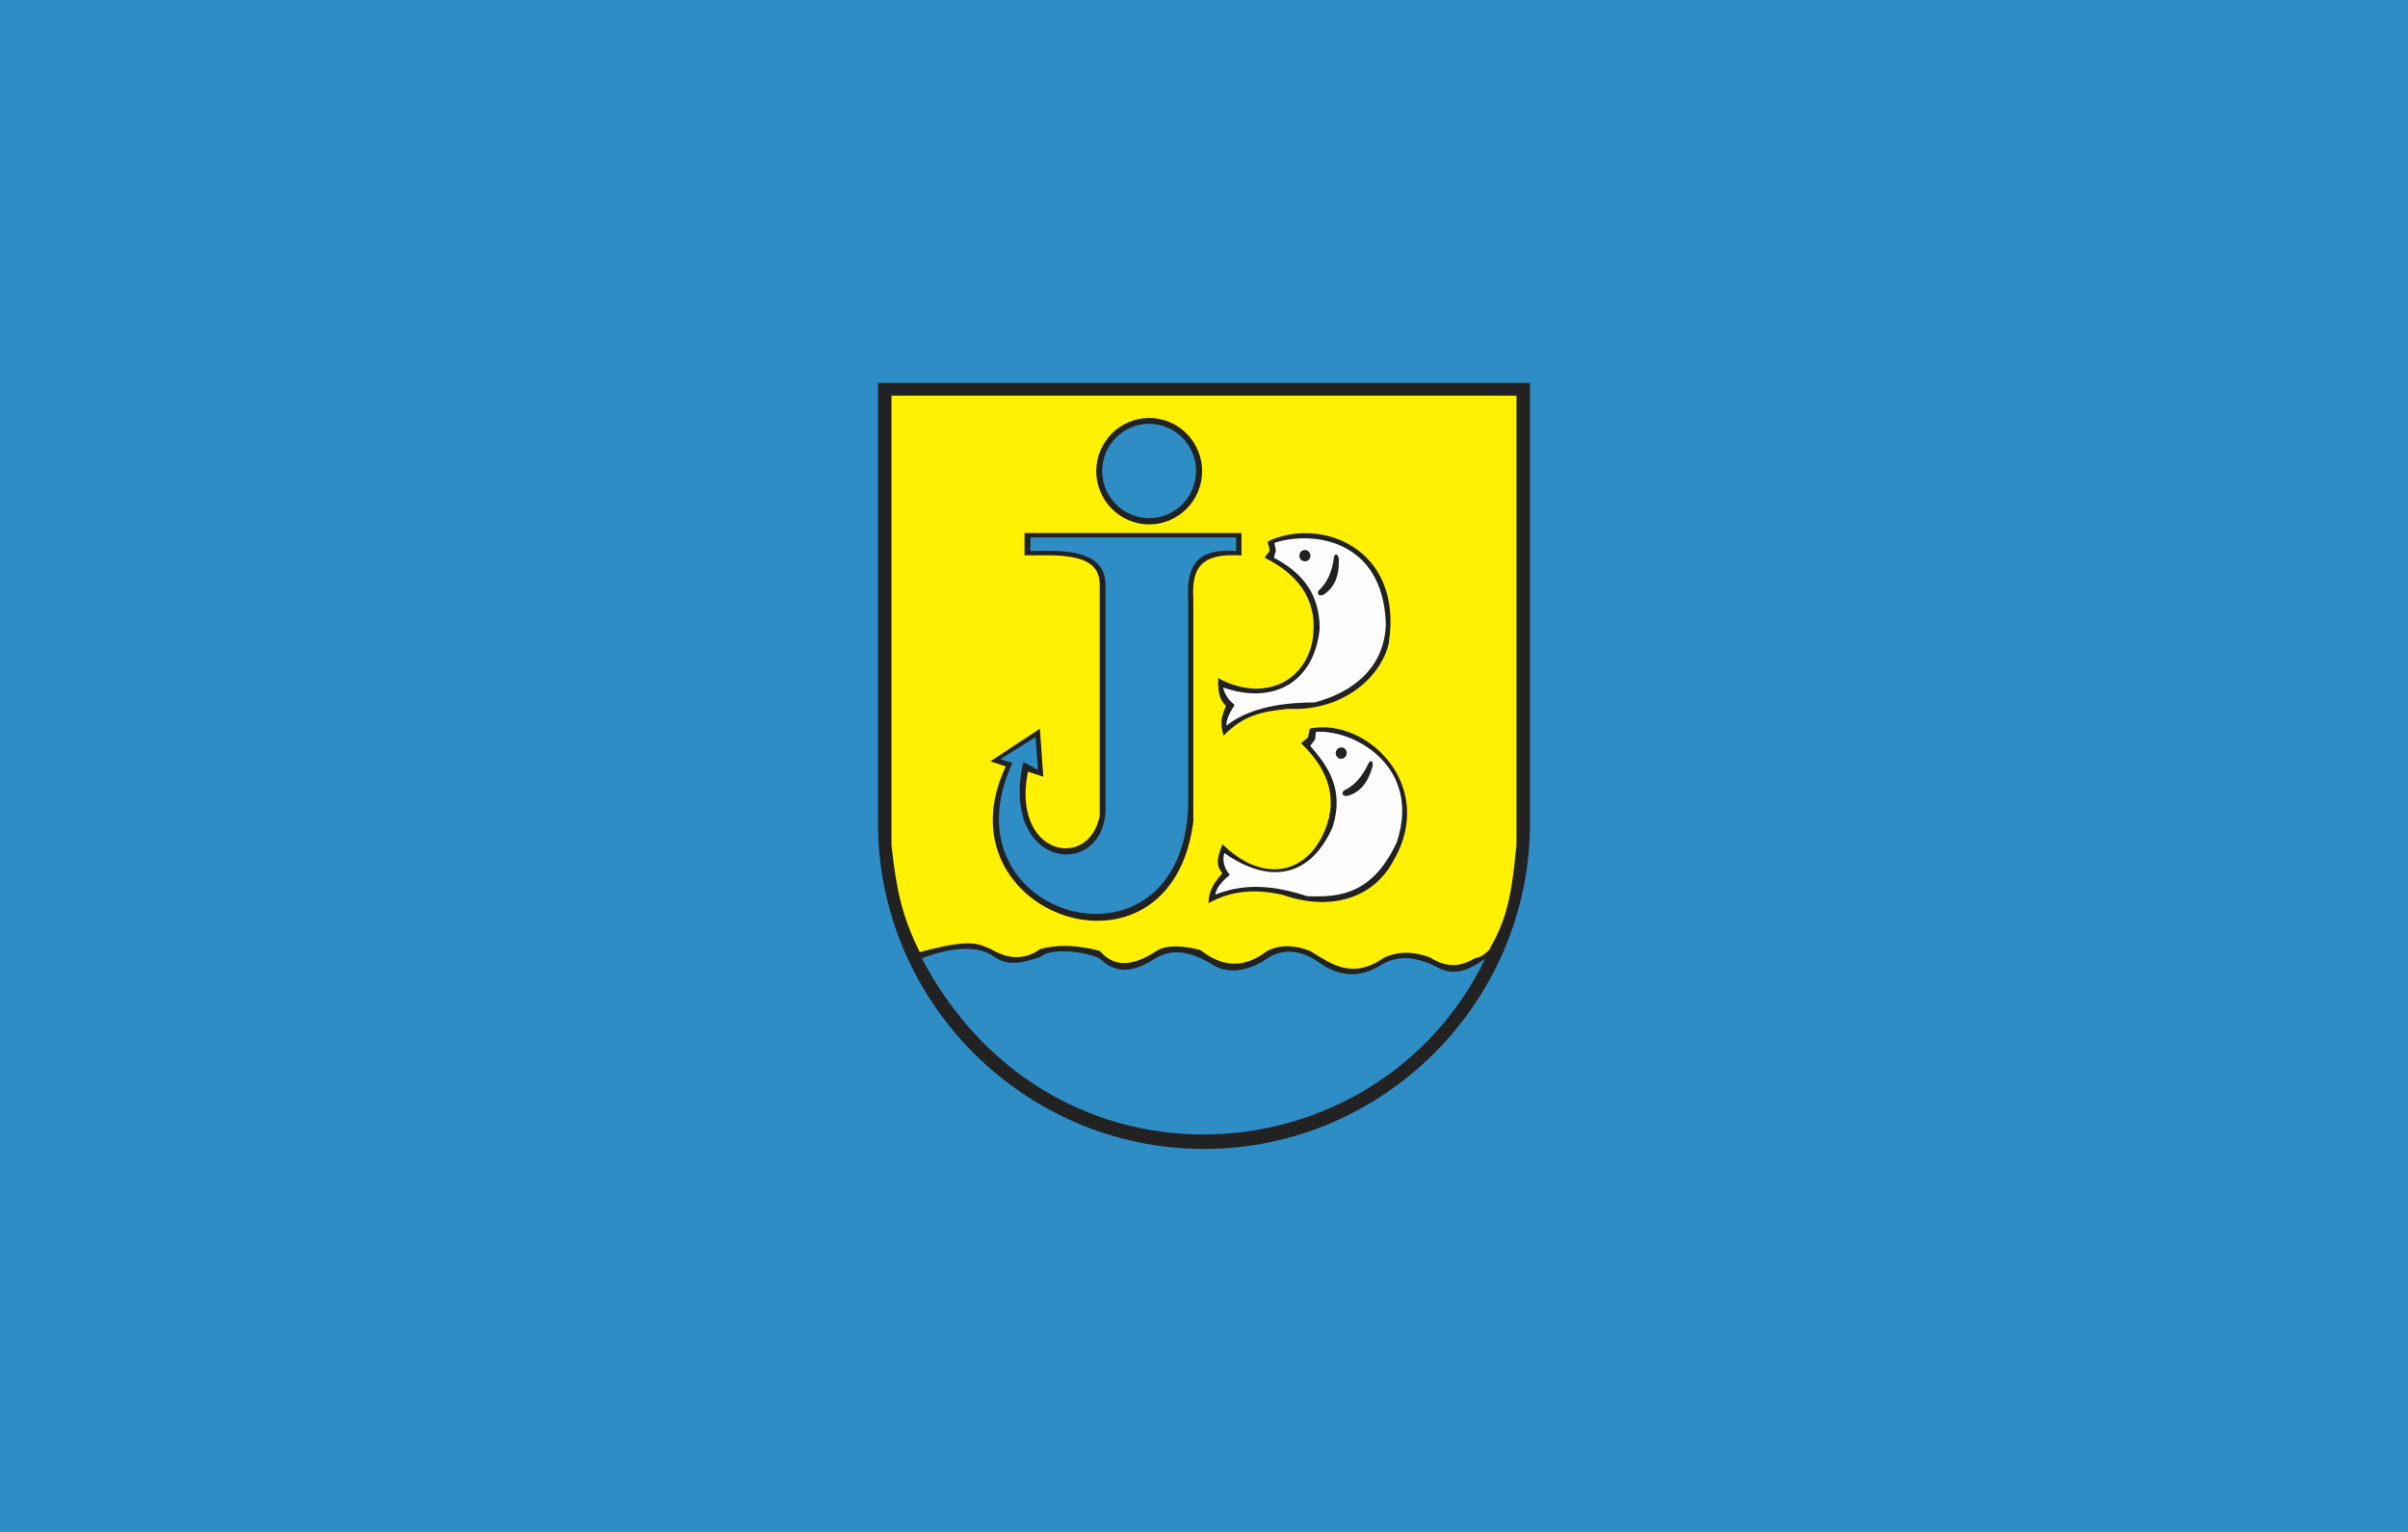 <?xml version="1.0" encoding="UTF-8" standalone="no"?>
<svg
   xmlns:dc="http://purl.org/dc/elements/1.1/"
   xmlns:cc="http://creativecommons.org/ns#"
   xmlns:rdf="http://www.w3.org/1999/02/22-rdf-syntax-ns#"
   xmlns:svg="http://www.w3.org/2000/svg"
   xmlns="http://www.w3.org/2000/svg"
   xmlns:sodipodi="http://sodipodi.sourceforge.net/DTD/sodipodi-0.dtd"
   xmlns:inkscape="http://www.inkscape.org/namespaces/inkscape"
   version="1.0"
   width="1100"
   height="700"
   id="svg2"
   sodipodi:docname="POL_Jastarnia_flag.svg"
   inkscape:version="1.0.1 (3bc2e813f5, 2020-09-07)">
  <sodipodi:namedview
     pagecolor="#ffffff"
     bordercolor="#666666"
     borderopacity="1"
     objecttolerance="10"
     gridtolerance="10"
     guidetolerance="10"
     inkscape:pageopacity="0"
     inkscape:pageshadow="2"
     inkscape:window-width="1920"
     inkscape:window-height="1001"
     id="namedview13"
     showgrid="false"
     inkscape:zoom="0.58547729"
     inkscape:cx="468.66681"
     inkscape:cy="338.30912"
     inkscape:window-x="-9"
     inkscape:window-y="-9"
     inkscape:window-maximized="1"
     inkscape:current-layer="svg2" />
  <defs
     id="defs4" />
  <rect
     width="1100"
     height="700"
     x="0"
     y="0"
     style="fill:#2e8dc5;fill-opacity:1;stroke:none;stroke-width:4;stroke-linecap:round;stroke-miterlimit:4;stroke-dasharray:none;stroke-dashoffset:0;stroke-opacity:1"
     id="rect2175" />
  <path
     d="M 698.916,175 L 698.916,376.083 C 698.916,457.985 631.904,525 549.999,525 C 468.094,525 401.081,457.989 401.081,376.083 L 401.081,175 L 698.919,175"
     style="fill:#222222;fill-rule:evenodd;stroke:none"
     id="path14" />
  <path
     d="M 470.669,245.572 C 500.879,245.572 534.483,245.572 564.696,245.572 L 564.696,251.755 C 549.704,250.8 541.545,255.189 542.77,274.727 L 542.77,368.002 C 540.135,450.682 429.371,420.077 462.487,348.619 L 456.902,346.932 L 473.029,336.837 C 473.505,343.532 473.687,344.966 474.163,351.663 C 472.023,350.945 469.548,349.006 467.409,348.288 C 456.323,398.441 506.714,402.801 505.02,366.984 L 505.02,267.114 C 504.903,249.112 479.862,251.929 470.671,251.736 L 470.671,245.568 L 470.669,245.572 z M 421.074,437.917 C 431.538,433.812 445.874,431.006 454.026,437.153 C 461.116,441.958 468.077,439.6 475.249,437.301 C 480.11,432.542 499.421,435.191 503.204,438.685 C 511.413,446.205 519.687,442.892 527.417,438.175 C 535.275,433.107 543.615,434.892 552.593,440.005 C 559.637,444.866 567.833,444.573 577.18,439.128 C 584.949,433.177 593.876,433.324 603.674,440.587 C 613.932,447.271 622.588,445.825 630.308,441.321 C 638.169,436.146 646.617,437.254 655.332,441.321 C 664.905,447.139 671.665,442.431 678.4,438.178 C 629.333,539.361 480.696,550.868 421.067,437.917 L 421.074,437.917 z M 524.93,193.653 C 536.739,193.653 546.372,203.338 546.372,215.215 C 546.372,227.091 536.739,236.776 524.93,236.776 C 513.122,236.776 503.49,227.091 503.49,215.215 C 503.49,203.34 513.12,193.653 524.93,193.653"
     style="fill:#2e8dc5;fill-rule:evenodd;stroke:none;fill-opacity:1"
     id="path16" />
  <path
     d="M 420.14,435.068 C 443.728,428.739 446.6,431.197 452.678,433.659 C 460.797,438.583 468.307,438.583 475.2,433.659 C 483.041,431.481 492.107,431.767 502.399,434.512 C 508.591,441.901 517.231,441.901 528.321,434.512 C 532.91,431.676 540.029,431.997 548.295,434.085 C 557.422,441.232 567.315,443.376 578.893,434.512 C 584.796,431.549 591.312,431.767 598.442,434.512 C 608.483,440.725 617.787,447.674 632.438,437.503 C 637.647,435.236 643.983,434.109 653.263,437.503 C 661.598,442.744 667.783,441.341 673.66,437.929 C 677.237,437.112 677.844,436.24 680.191,434.185 C 687.578,420.92 690.307,412.274 692.749,386.01 L 692.749,180.788 L 407.222,180.786 L 407.222,386.078 C 409.531,407.28 412.102,418.57 420.127,435.068 L 420.14,435.068 z M 468.016,243.545 C 501.049,243.545 534.082,243.545 567.115,243.545 L 567.115,253.812 C 550.723,252.768 544.073,257.662 545.134,273.354 L 545.134,375.34 C 534.908,455.682 427.473,418.073 459.435,350.235 C 457.095,349.451 454.756,348.666 452.415,347.882 C 459.957,342.916 467.496,337.947 475.037,332.978 C 475.555,340.299 476.075,347.622 476.597,354.942 C 474.258,354.159 471.917,353.374 469.576,352.591 C 461.894,390.646 497.091,398.159 502.34,372.986 L 502.34,266.292 C 501.743,251.456 480.598,254.024 468.016,253.744 C 468.016,250.346 468.016,246.945 468.016,243.547 L 468.016,243.545 z M 524.963,190.983 C 538.282,190.983 549.146,201.907 549.146,215.3 C 549.146,228.694 538.285,239.618 524.963,239.618 C 511.645,239.618 500.782,228.694 500.782,215.3 C 500.782,201.907 511.645,190.983 524.963,190.983 z M 594.292,339.59 C 595.349,338.728 596.406,337.867 597.463,337.005 C 597.754,335.642 598.047,334.277 598.34,332.915 C 624.063,327.613 656.863,358.873 636.351,393.628 C 627.325,410.362 607.883,416.693 585.613,408.798 C 573.882,406.342 563.299,406.531 552.045,412.686 C 552.27,406.673 554.308,403.812 558.37,398.991 C 555.961,396.109 555.31,393.328 558.445,385.761 C 575.656,402.666 594.689,400.331 603.909,382.268 C 611.497,367.166 608.29,352.941 594.29,339.594 L 594.292,339.59 z M 577.686,254.835 C 578.439,253.699 579.29,252.761 580.044,251.623 C 579.918,250.235 579.201,248.845 579.075,247.455 C 602.676,235.982 641.323,249.913 634.366,294.111 C 630.845,309.333 613.499,325.129 588.495,323.889 C 576.562,325.025 567.86,326.925 558.941,336.147 C 557.373,330.338 557.623,328.296 560.071,322.486 C 557.71,320.264 556.298,317.883 556.46,309.843 C 576.361,320.765 595.725,312.337 599.518,292.93 C 602.279,276.258 595.022,263.427 577.688,254.837"
     style="fill:#fff101;fill-rule:evenodd;stroke:none;fill-opacity:1"
     id="path18" />
  <path
     d="M 581.935,254.833 L 582.86,251.532 L 582.174,248.06 C 598.779,242.554 631.711,245.822 633.079,284.971 C 632.527,306.483 616.019,316.959 600.552,320.971 C 582.591,320.971 569.151,324.507 560.232,331.58 C 560.228,328.423 561.987,325.265 563.999,322.107 C 561.238,319.961 559.478,317.308 558.725,314.149 C 581.805,322.234 600.388,311.738 602.844,287.246 C 602.803,269.731 593.248,260.929 581.935,254.837 L 581.935,254.833 z M 596.103,251.314 C 597.489,251.314 598.62,252.481 598.62,253.911 C 598.62,255.342 597.491,256.509 596.103,256.509 C 594.717,256.509 593.585,255.342 593.585,253.911 C 593.585,252.481 594.715,251.314 596.103,251.314 z M 609.424,254.378 C 608.511,261.884 605.901,266.659 602.334,269.903 C 601.63,271.567 602.247,272.257 604.189,271.968 C 609.447,268.988 611.943,263.289 611.544,254.977 C 610.837,253.001 610.133,252.801 609.426,254.378 L 609.424,254.378 z M 598.514,340.806 L 600.751,337.93 L 601.125,334.411 C 618.228,333.171 649.493,349.982 638.114,384.718 C 627.389,407.891 612.989,410.254 597.028,409.491 C 578.206,403.228 565.807,404.665 555.191,408.774 C 555.38,405.758 558.926,402.146 561.785,399.728 C 559.043,396.61 558.336,392.808 559.298,389.818 C 580.424,404.576 598.745,400.539 608.723,378.036 C 614.091,361.059 607.032,350.44 598.514,340.813 L 598.514,340.806 z M 613.459,341.651 C 614.781,342.061 615.516,343.512 615.091,344.879 C 614.666,346.244 613.24,347.023 611.916,346.612 C 610.591,346.202 609.859,344.75 610.283,343.383 C 610.706,342.018 612.134,341.239 613.459,341.651 z M 625.266,348.532 C 622.167,355.428 618.254,359.215 613.888,361.253 C 612.72,362.632 613.106,363.473 615.047,363.774 C 620.951,362.488 625.027,357.789 627.113,349.732 C 627.026,347.634 626.411,347.233 625.266,348.53"
     style="fill:#fffdfd;fill-rule:evenodd;stroke:none"
     id="path20" />
</svg>
